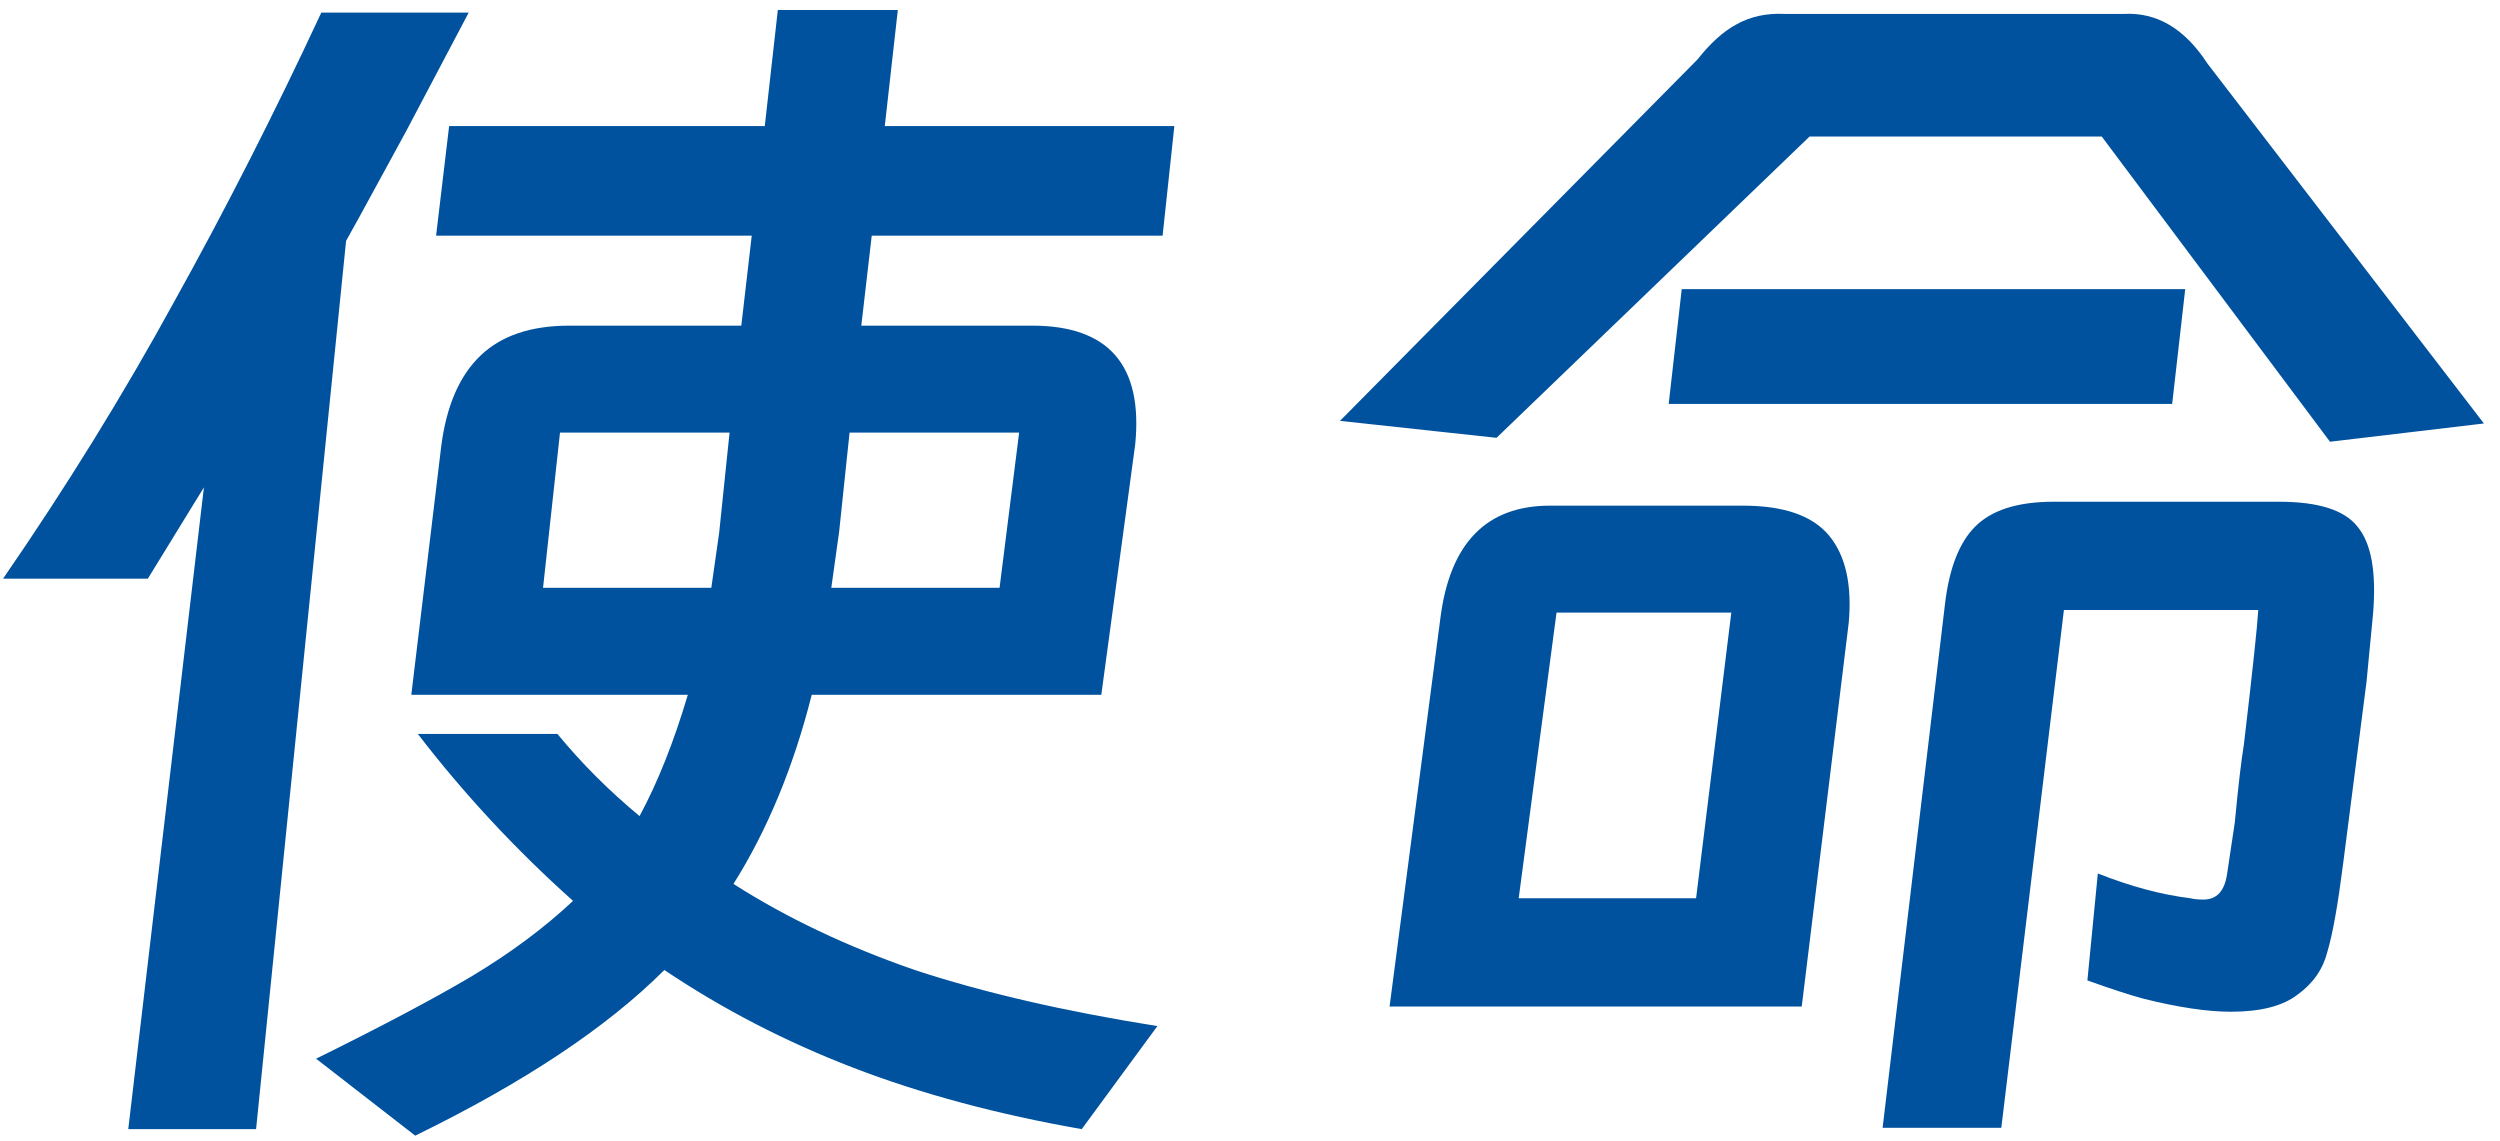 <svg width="46" height="21" viewBox="0 0 46 21" fill="none" xmlns="http://www.w3.org/2000/svg">
<path d="M16.52 0.184L16.28 2.32H21.608L21.392 4.336H16.04L15.848 5.992H18.992C20.4 5.992 21.032 6.72 20.888 8.176L20.264 12.784H14.936C14.6 14.112 14.12 15.272 13.496 16.264C14.472 16.888 15.584 17.416 16.832 17.848C18.096 18.264 19.584 18.608 21.296 18.88L19.904 20.776C18.352 20.504 16.952 20.128 15.704 19.648C14.456 19.168 13.296 18.568 12.224 17.848C11.168 18.904 9.64 19.92 7.64 20.896L5.816 19.48C7.016 18.888 7.968 18.384 8.672 17.968C9.392 17.536 10.016 17.072 10.544 16.576C9.488 15.632 8.536 14.608 7.688 13.504H10.256C10.704 14.048 11.208 14.552 11.768 15.016C12.104 14.392 12.4 13.648 12.656 12.784H7.568L8.12 8.2C8.216 7.464 8.456 6.912 8.84 6.544C9.224 6.176 9.768 5.992 10.472 5.992H13.64L13.832 4.336H8.024L8.264 2.32H14.072L14.312 0.184H16.52ZM8.624 0.232L7.472 2.416L6.608 4L6.368 4.432L4.712 20.776H2.36L3.752 8.968L2.72 10.648H0.056C1.224 8.952 2.272 7.256 3.2 5.56C4.144 3.864 5.048 2.088 5.912 0.232H8.624ZM13.424 7.96H10.304L9.992 10.816H13.088L13.232 9.808L13.424 7.96ZM15.296 10.816H18.392L18.752 7.96H15.632L15.44 9.784L15.296 10.816ZM39.08 0.256C39.688 0.224 40.2 0.528 40.616 1.168L45.704 7.792L42.872 8.128L38.672 2.512H33.296L27.536 8.056L24.656 7.744L31.232 1.096C31.472 0.792 31.712 0.576 31.952 0.448C32.208 0.304 32.504 0.24 32.84 0.256H39.08ZM30.944 5.32H40.208L39.968 7.432H30.704L30.944 5.32ZM37.976 11.224L36.824 20.752H34.64L35.792 11.08C35.872 10.44 36.056 9.976 36.344 9.688C36.648 9.384 37.128 9.232 37.784 9.232H41.936C42.656 9.232 43.136 9.384 43.376 9.688C43.632 9.992 43.728 10.528 43.664 11.296L43.544 12.544L43.328 14.224L43.112 15.904C43.016 16.656 42.92 17.192 42.824 17.512C42.744 17.832 42.56 18.096 42.272 18.304C42 18.512 41.592 18.616 41.048 18.616C40.616 18.616 40.08 18.536 39.44 18.376C39.2 18.312 38.856 18.2 38.408 18.04L38.6 16.072C39.208 16.312 39.776 16.464 40.304 16.528C40.368 16.544 40.448 16.552 40.544 16.552C40.784 16.552 40.928 16.4 40.976 16.096L41.12 15.136C41.184 14.464 41.24 13.984 41.288 13.696C41.448 12.336 41.536 11.512 41.552 11.224H37.976ZM33.152 18.52H25.568L26.504 11.368C26.68 9.992 27.352 9.304 28.52 9.304H32.072C32.824 9.304 33.352 9.488 33.656 9.856C33.96 10.224 34.08 10.76 34.016 11.464L33.152 18.52ZM27.944 16.528H31.208L31.856 11.272H28.64L27.944 16.528Z" fill="#00529F"/>
</svg>

